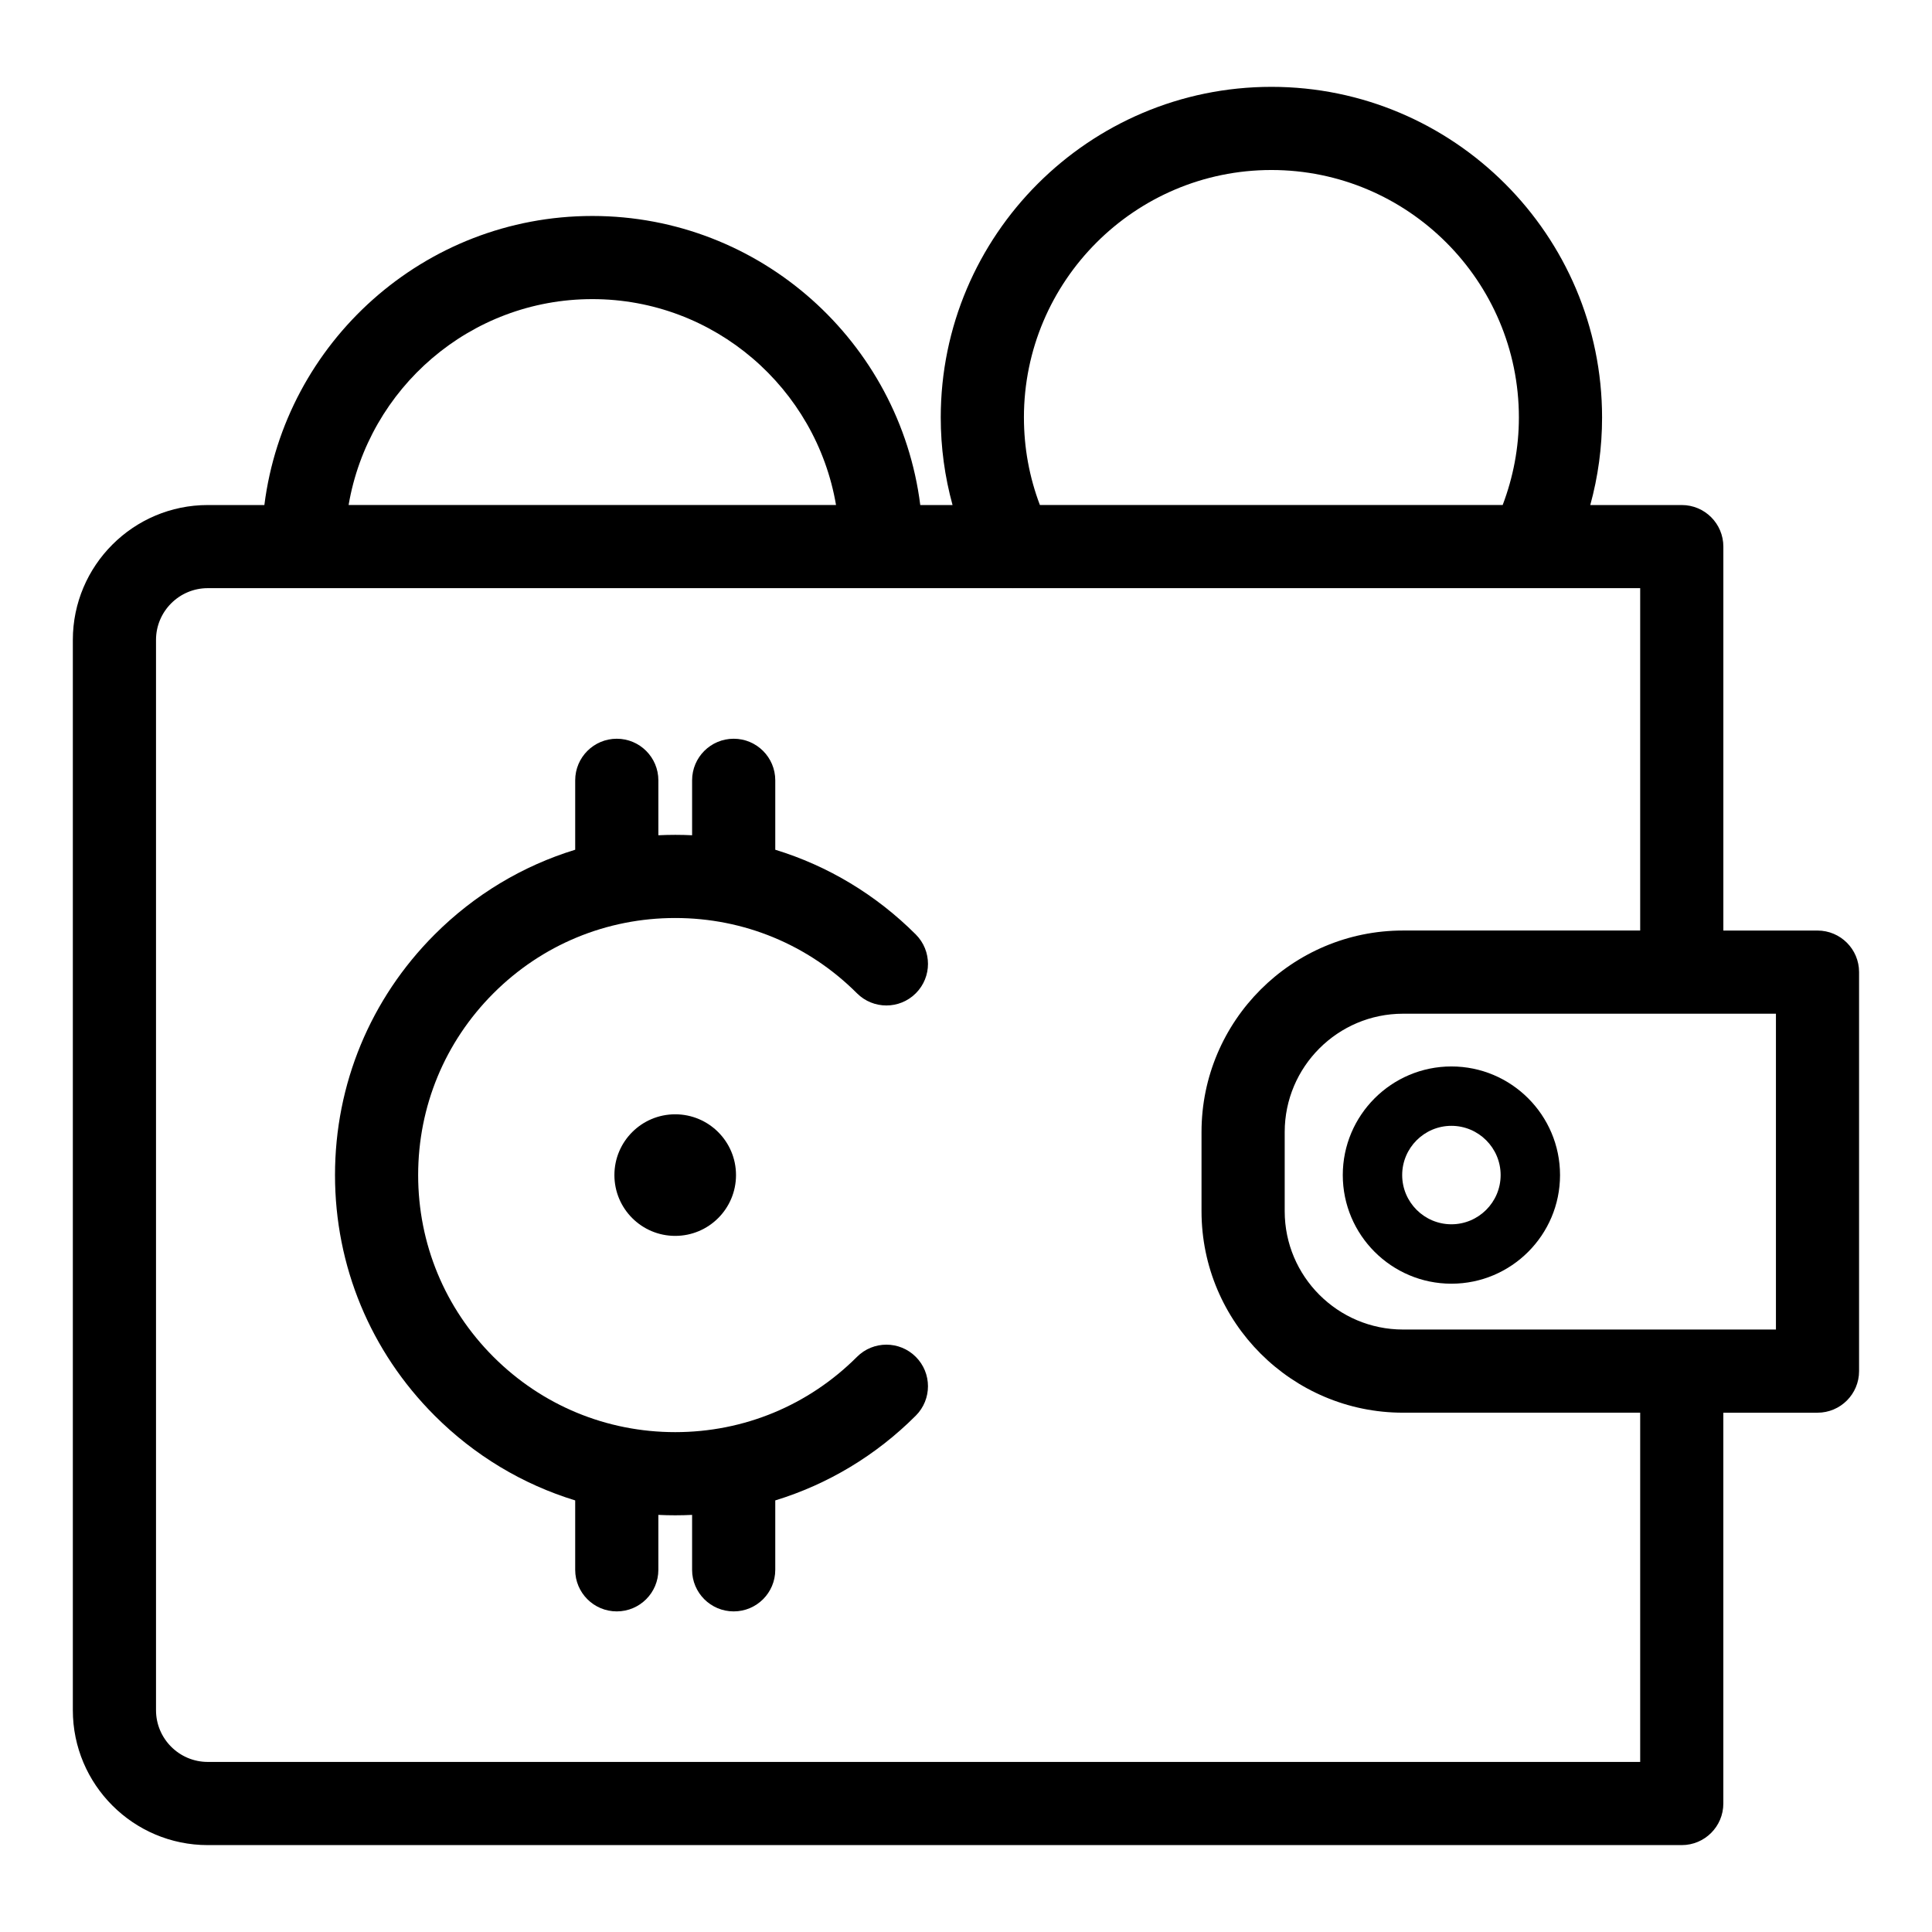 <?xml version="1.0" encoding="UTF-8"?>
<!-- The Best Svg Icon site in the world: iconSvg.co, Visit us! https://iconsvg.co -->
<svg fill="#000000" width="800px" height="800px" version="1.1" viewBox="144 144 512 512" xmlns="http://www.w3.org/2000/svg">
 <g>
  <path d="m386.7 407.23c4.301-4.305 4.301-11.281-0.004-15.586-10.582-10.578-23.332-18.199-37.242-22.457v-18.395c0-6.086-4.934-11.02-11.02-11.02-6.086 0-11.02 4.934-11.02 11.02v14.559c-1.484-0.074-2.973-0.109-4.469-0.109-1.496 0-2.988 0.039-4.473 0.109v-14.559c0-6.086-4.934-11.02-11.02-11.02s-11.02 4.934-11.02 11.02v18.395c-13.914 4.262-26.664 11.879-37.246 22.461-17.027 17.031-26.406 39.676-26.406 63.758 0 24.078 9.379 46.723 26.41 63.754 10.578 10.582 23.328 18.203 37.242 22.465v18.391c0 6.086 4.934 11.02 11.02 11.02s11.02-4.934 11.02-11.02v-14.555c1.484 0.074 2.977 0.109 4.473 0.109 1.496 0 2.984-0.039 4.469-0.109v14.555c0 6.086 4.934 11.02 11.02 11.02 6.086 0 11.02-4.934 11.02-11.02v-18.391c13.914-4.262 26.664-11.879 37.242-22.465 4.305-4.301 4.305-11.281 0-15.582-4.305-4.305-11.277-4.305-15.582 0-12.871 12.867-29.977 19.953-48.172 19.953-18.195 0-35.305-7.09-48.172-19.953-12.871-12.871-19.953-29.977-19.953-48.172 0-18.195 7.086-35.305 19.949-48.172 12.871-12.871 29.98-19.953 48.172-19.953 18.195 0 35.301 7.086 48.172 19.953 4.305 4.301 11.285 4.305 15.59-0.004z"/>
  <path d="m339.05 455.41c0 8.902-7.215 16.113-16.113 16.113-8.898 0-16.113-7.211-16.113-16.113 0-8.898 7.215-16.109 16.113-16.109 8.898 0 16.113 7.211 16.113 16.109"/>
  <path d="m625.66 390.61h-24.953v-101.75c0-6.086-4.934-11.02-11.02-11.02h-24.246c2.062-7.512 3.125-15.273 3.125-23.195 0-48.32-39.309-87.629-87.629-87.629-48.316 0.004-87.629 39.312-87.629 87.629 0 7.949 1.07 15.699 3.125 23.195h-8.551c-5.441-43.133-42.328-76.605-86.91-76.605-44.578 0-81.469 33.473-86.91 76.605h-15c-19.719 0-35.758 16.039-35.758 35.754v283.62c0 19.719 16.039 35.758 35.758 35.758h390.62c6.086 0 11.02-4.934 11.02-11.02v-103.57h24.953c6.086 0 11.02-4.934 11.02-11.02v-105.74c0.004-6.082-4.93-11.016-11.016-11.016zm-210.31-135.97c0-36.164 29.422-65.586 65.586-65.586 36.164 0 65.586 29.422 65.586 65.586 0 8.02-1.492 15.793-4.297 23.195h-122.64c-2.793-7.375-4.231-15.145-4.231-23.195zm-114.38-31.371c32.402 0 59.32 23.641 64.586 54.566l-129.17-0.004c5.262-30.922 32.184-54.562 64.582-54.562zm277.7 387.66h-379.61c-7.562 0-13.715-6.152-13.715-13.715v-283.63c0-7.559 6.152-13.715 13.715-13.715h213.19c0.043 0 0.09 0.008 0.137 0.008 0.023 0 0.055-0.008 0.078-0.008h166.2v90.73h-62.852c-29.445 0-53.398 23.953-53.398 53.398v20.984c0 29.445 23.953 53.398 53.398 53.398h62.852v92.547zm35.973-114.59h-98.828c-17.289 0-31.355-14.066-31.355-31.355v-20.984c0-17.289 14.066-31.355 31.355-31.355h98.828z"/>
  <path d="m528.64 426.62c-15.875 0-28.789 12.918-28.789 28.789 0 15.875 12.918 28.785 28.789 28.785 15.875 0 28.785-12.914 28.785-28.785s-12.914-28.789-28.785-28.789zm0 41.828c-7.191 0-13.047-5.852-13.047-13.043s5.852-13.047 13.047-13.047c7.188 0 13.043 5.852 13.043 13.047 0 7.191-5.856 13.043-13.043 13.043z"/>
 </g>
</svg>